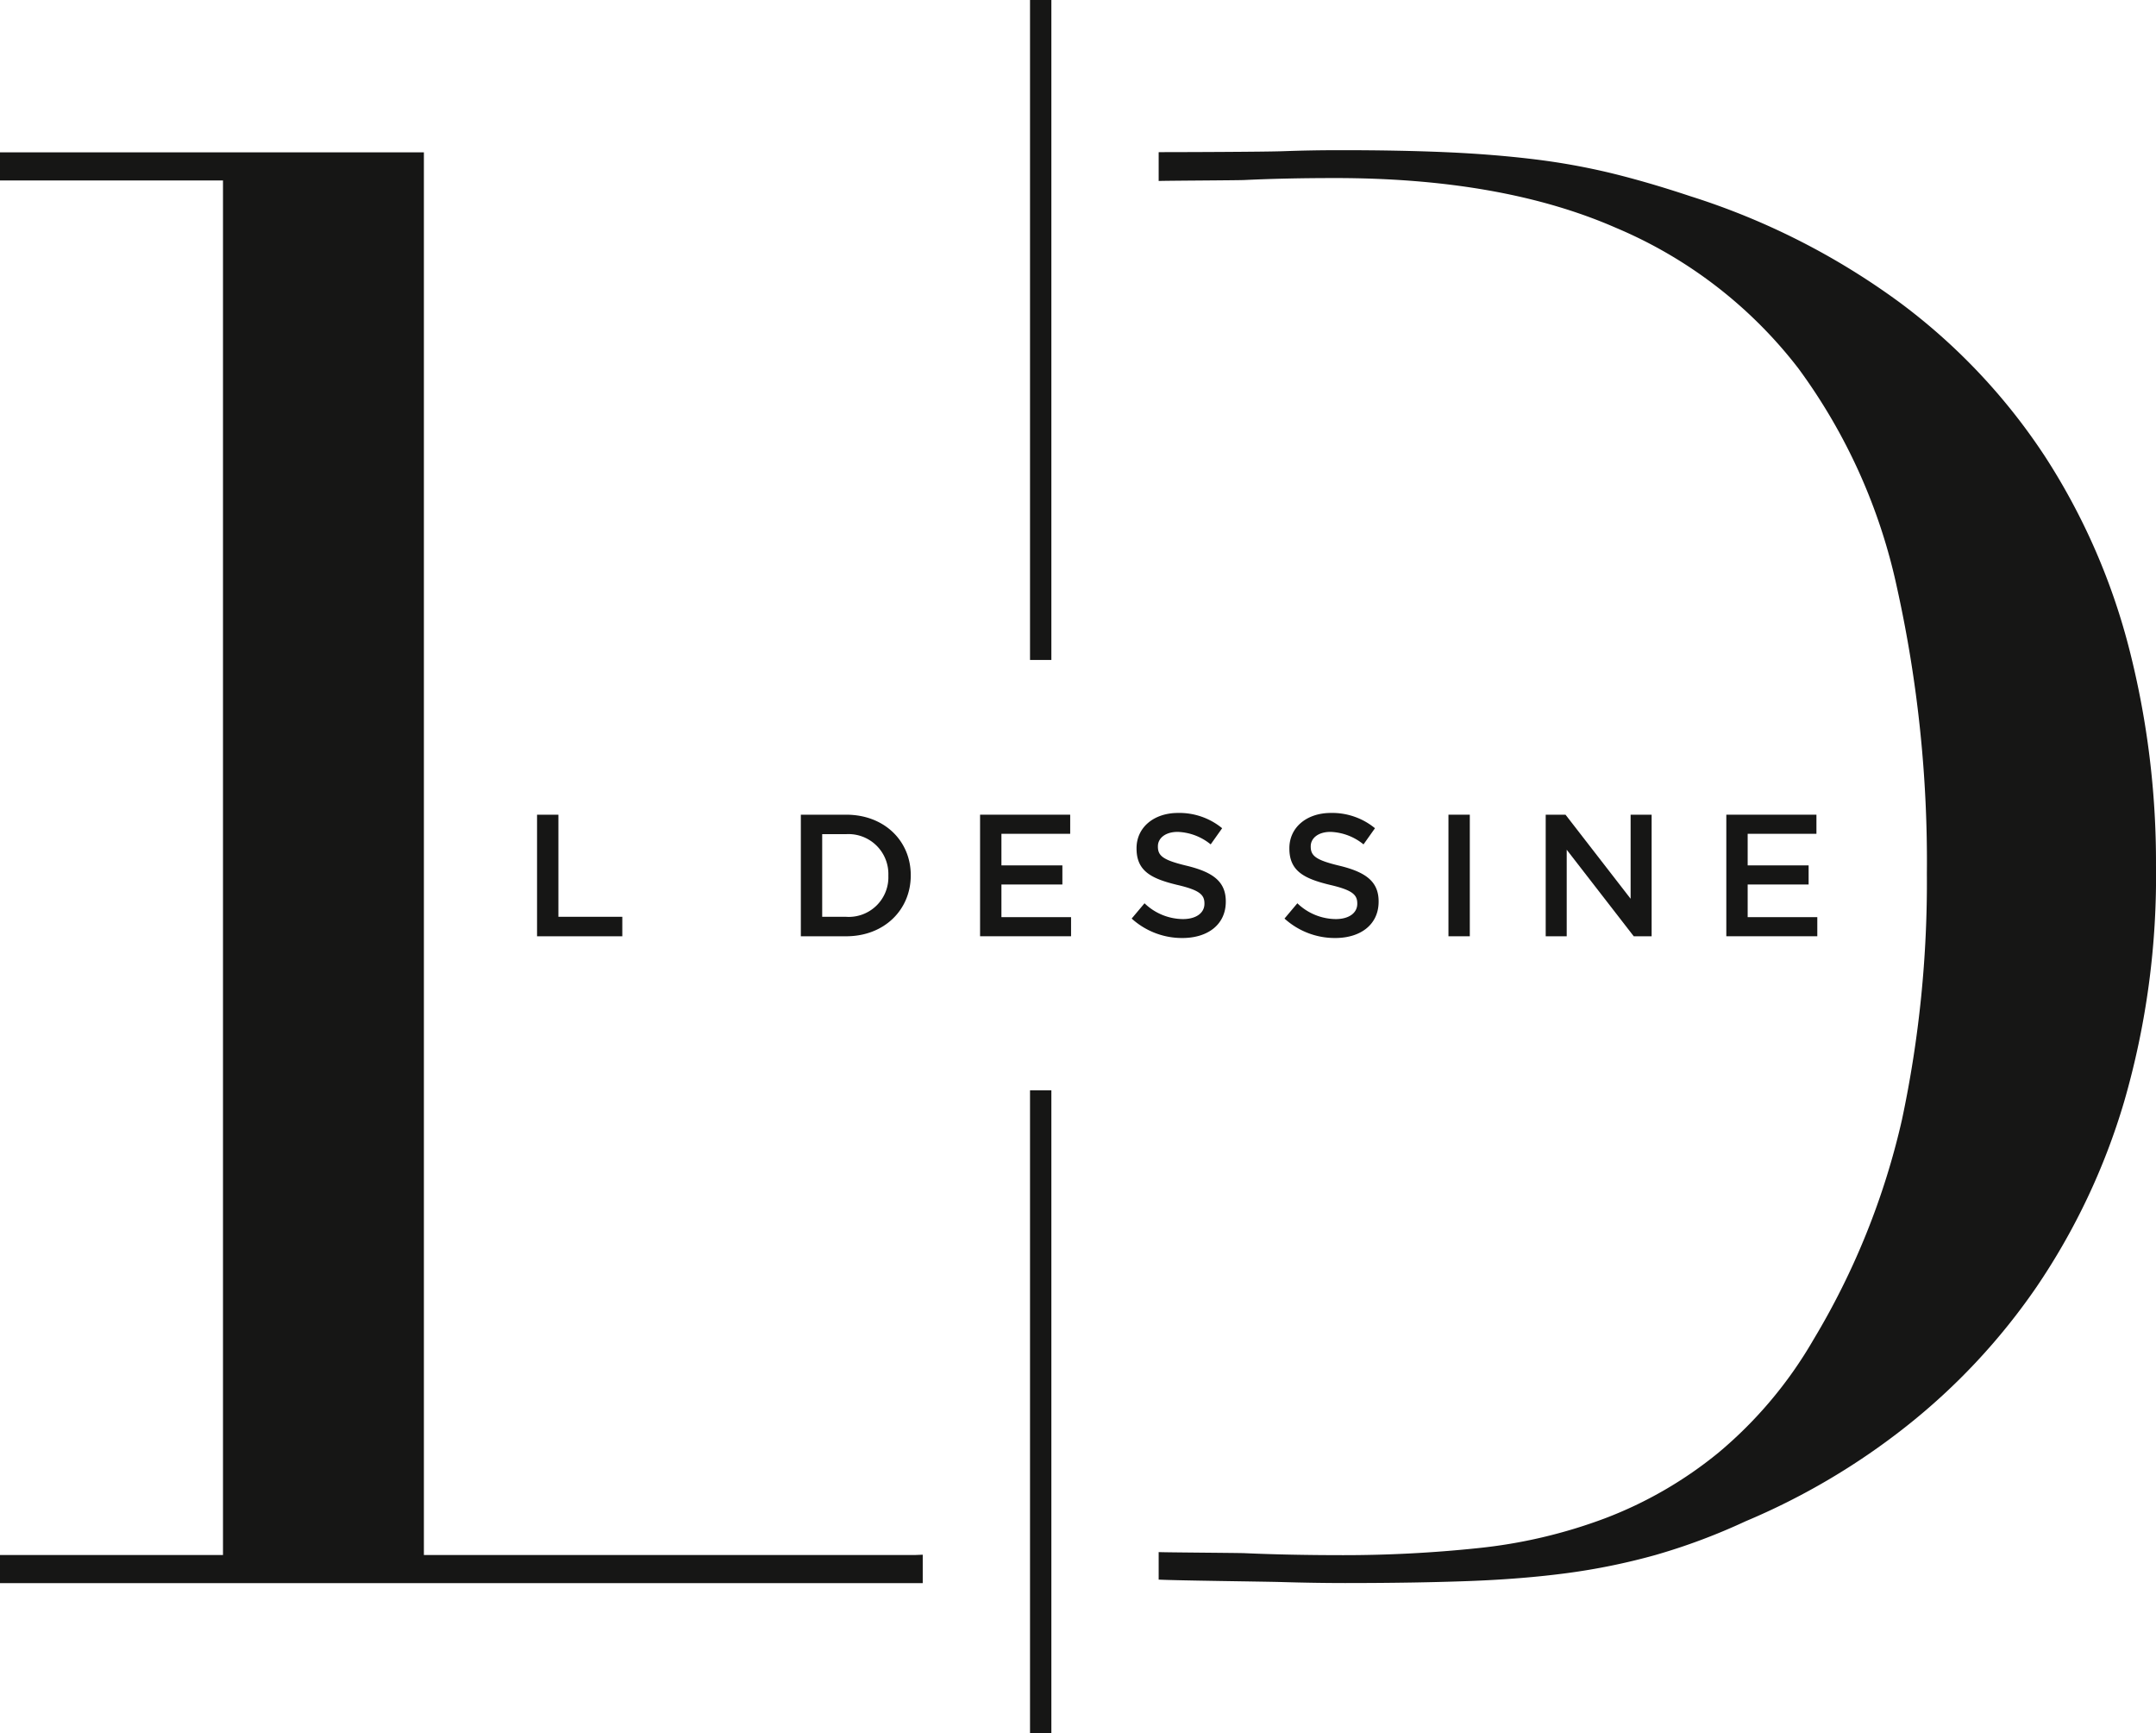 <?xml version="1.0" encoding="UTF-8"?> <svg xmlns="http://www.w3.org/2000/svg" xmlns:xlink="http://www.w3.org/1999/xlink" id="Groupe_268" data-name="Groupe 268" width="226.772" height="182.268" viewBox="0 0 226.772 182.268"><defs><clipPath id="clip-path"><rect id="Rectangle_375" data-name="Rectangle 375" width="226.772" height="182.268" fill="none"></rect></clipPath></defs><g id="Groupe_267" data-name="Groupe 267" clip-path="url(#clip-path)"><path id="Tracé_276" data-name="Tracé 276" d="M223.942,68.185a68.334,68.334,0,0,0-8.8-20.117,63.554,63.554,0,0,0-15.3-16.241,75.658,75.658,0,0,0-22.109-11.213q-4.4-1.464-8.277-2.41a71.2,71.2,0,0,0-8.174-1.466q-4.3-.521-9.221-.735t-11.212-.21q-2.937,0-5.868.106c-1.957.073-11,.1-12.954.1-.052,0-.1,0-.156.008v3.023c.647-.033,8.366-.065,9.024-.1q4.293-.206,9.535-.207,17.6,0,29.549,5.238a47.425,47.425,0,0,1,19.175,14.775,60.18,60.18,0,0,1,10.373,23.051,132.967,132.967,0,0,1,3.145,30.074,119.888,119.888,0,0,1-2.62,25.88,78.717,78.717,0,0,1-9.326,23.159,44.5,44.5,0,0,1-9.955,11.839,42.855,42.855,0,0,1-11.944,6.916,53.534,53.534,0,0,1-13.413,3.143,135.255,135.255,0,0,1-14.145.735q-5.658,0-10.374-.21c-.688-.029-8.373-.076-9.024-.113v2.895c1.938.1,10.962.2,12.9.255q3.561.105,6.707.106,7.332,0,12.993-.209t10.373-.839a67.956,67.956,0,0,0,9.221-1.885,64.975,64.975,0,0,0,9.535-3.562,72.56,72.56,0,0,0,16.87-9.955,66.984,66.984,0,0,0,13.726-14.67,69.858,69.858,0,0,0,9.222-19.49,85.181,85.181,0,0,0,3.353-24.834,90.571,90.571,0,0,0-2.83-22.843" fill="#161615"></path><path id="Tracé_277" data-name="Tracé 277" d="M97.055,163.485c-.249,0-.482.03-.733.03H44.586V16.02H0v2.957H23.455V163.515H0v2.957H97.055Z" fill="#161615"></path><rect id="Rectangle_372" data-name="Rectangle 372" width="2.245" height="67.613" transform="translate(108.34 114.655)" fill="#161615"></rect><rect id="Rectangle_373" data-name="Rectangle 373" width="2.245" height="69.398" transform="translate(108.34)" fill="#161615"></rect><path id="Tracé_278" data-name="Tracé 278" d="M56.488,85.669h2.246V96.408h6.721v2.046H56.488Z" fill="#161615"></path><path id="Tracé_279" data-name="Tracé 279" d="M89,96.408a4.167,4.167,0,0,0,4.439-4.31v-.037A4.2,4.2,0,0,0,89,87.715H86.48v8.693ZM84.234,85.669H89c4.018,0,6.795,2.758,6.795,6.356v.036c0,3.6-2.777,6.393-6.795,6.393H84.234Z" fill="#161615"></path><path id="Tracé_280" data-name="Tracé 280" d="M103.086,85.669h9.479v2.009h-7.233V91h6.411v2.009h-6.411v3.434h7.324v2.009h-9.57Z" fill="#161615"></path><path id="Tracé_281" data-name="Tracé 281" d="M119.032,96.591l1.352-1.607a5.886,5.886,0,0,0,4.036,1.662c1.388,0,2.265-.639,2.265-1.607V95c0-.913-.512-1.406-2.886-1.954-2.721-.658-4.255-1.461-4.255-3.817v-.037c0-2.192,1.826-3.707,4.365-3.707a7.087,7.087,0,0,1,4.639,1.607l-1.206,1.7a5.807,5.807,0,0,0-3.47-1.315c-1.315,0-2.082.676-2.082,1.516v.037c0,.986.585,1.424,3.032,2.009,2.7.657,4.109,1.625,4.109,3.744v.036c0,2.393-1.881,3.818-4.566,3.818a7.875,7.875,0,0,1-5.333-2.046" fill="#161615"></path><path id="Tracé_282" data-name="Tracé 282" d="M135.107,96.591l1.352-1.607a5.886,5.886,0,0,0,4.036,1.662c1.388,0,2.265-.639,2.265-1.607V95c0-.913-.512-1.406-2.886-1.954-2.721-.658-4.255-1.461-4.255-3.817v-.037c0-2.192,1.826-3.707,4.364-3.707a7.089,7.089,0,0,1,4.64,1.607l-1.206,1.7a5.809,5.809,0,0,0-3.47-1.315c-1.315,0-2.082.676-2.082,1.516v.037c0,.986.584,1.424,3.032,2.009,2.7.657,4.109,1.625,4.109,3.744v.036c0,2.393-1.881,3.818-4.566,3.818a7.875,7.875,0,0,1-5.333-2.046" fill="#161615"></path><rect id="Rectangle_374" data-name="Rectangle 374" width="2.246" height="12.785" transform="translate(152.351 85.669)" fill="#161615"></rect><path id="Tracé_283" data-name="Tracé 283" d="M162.58,85.669h2.083l6.848,8.84v-8.84h2.21V98.454H171.84l-7.05-9.1v9.1h-2.21Z" fill="#161615"></path><path id="Tracé_284" data-name="Tracé 284" d="M181.577,85.669h9.479v2.009h-7.233V91h6.411v2.009h-6.411v3.434h7.324v2.009h-9.57Z" fill="#161615"></path></g></svg> 